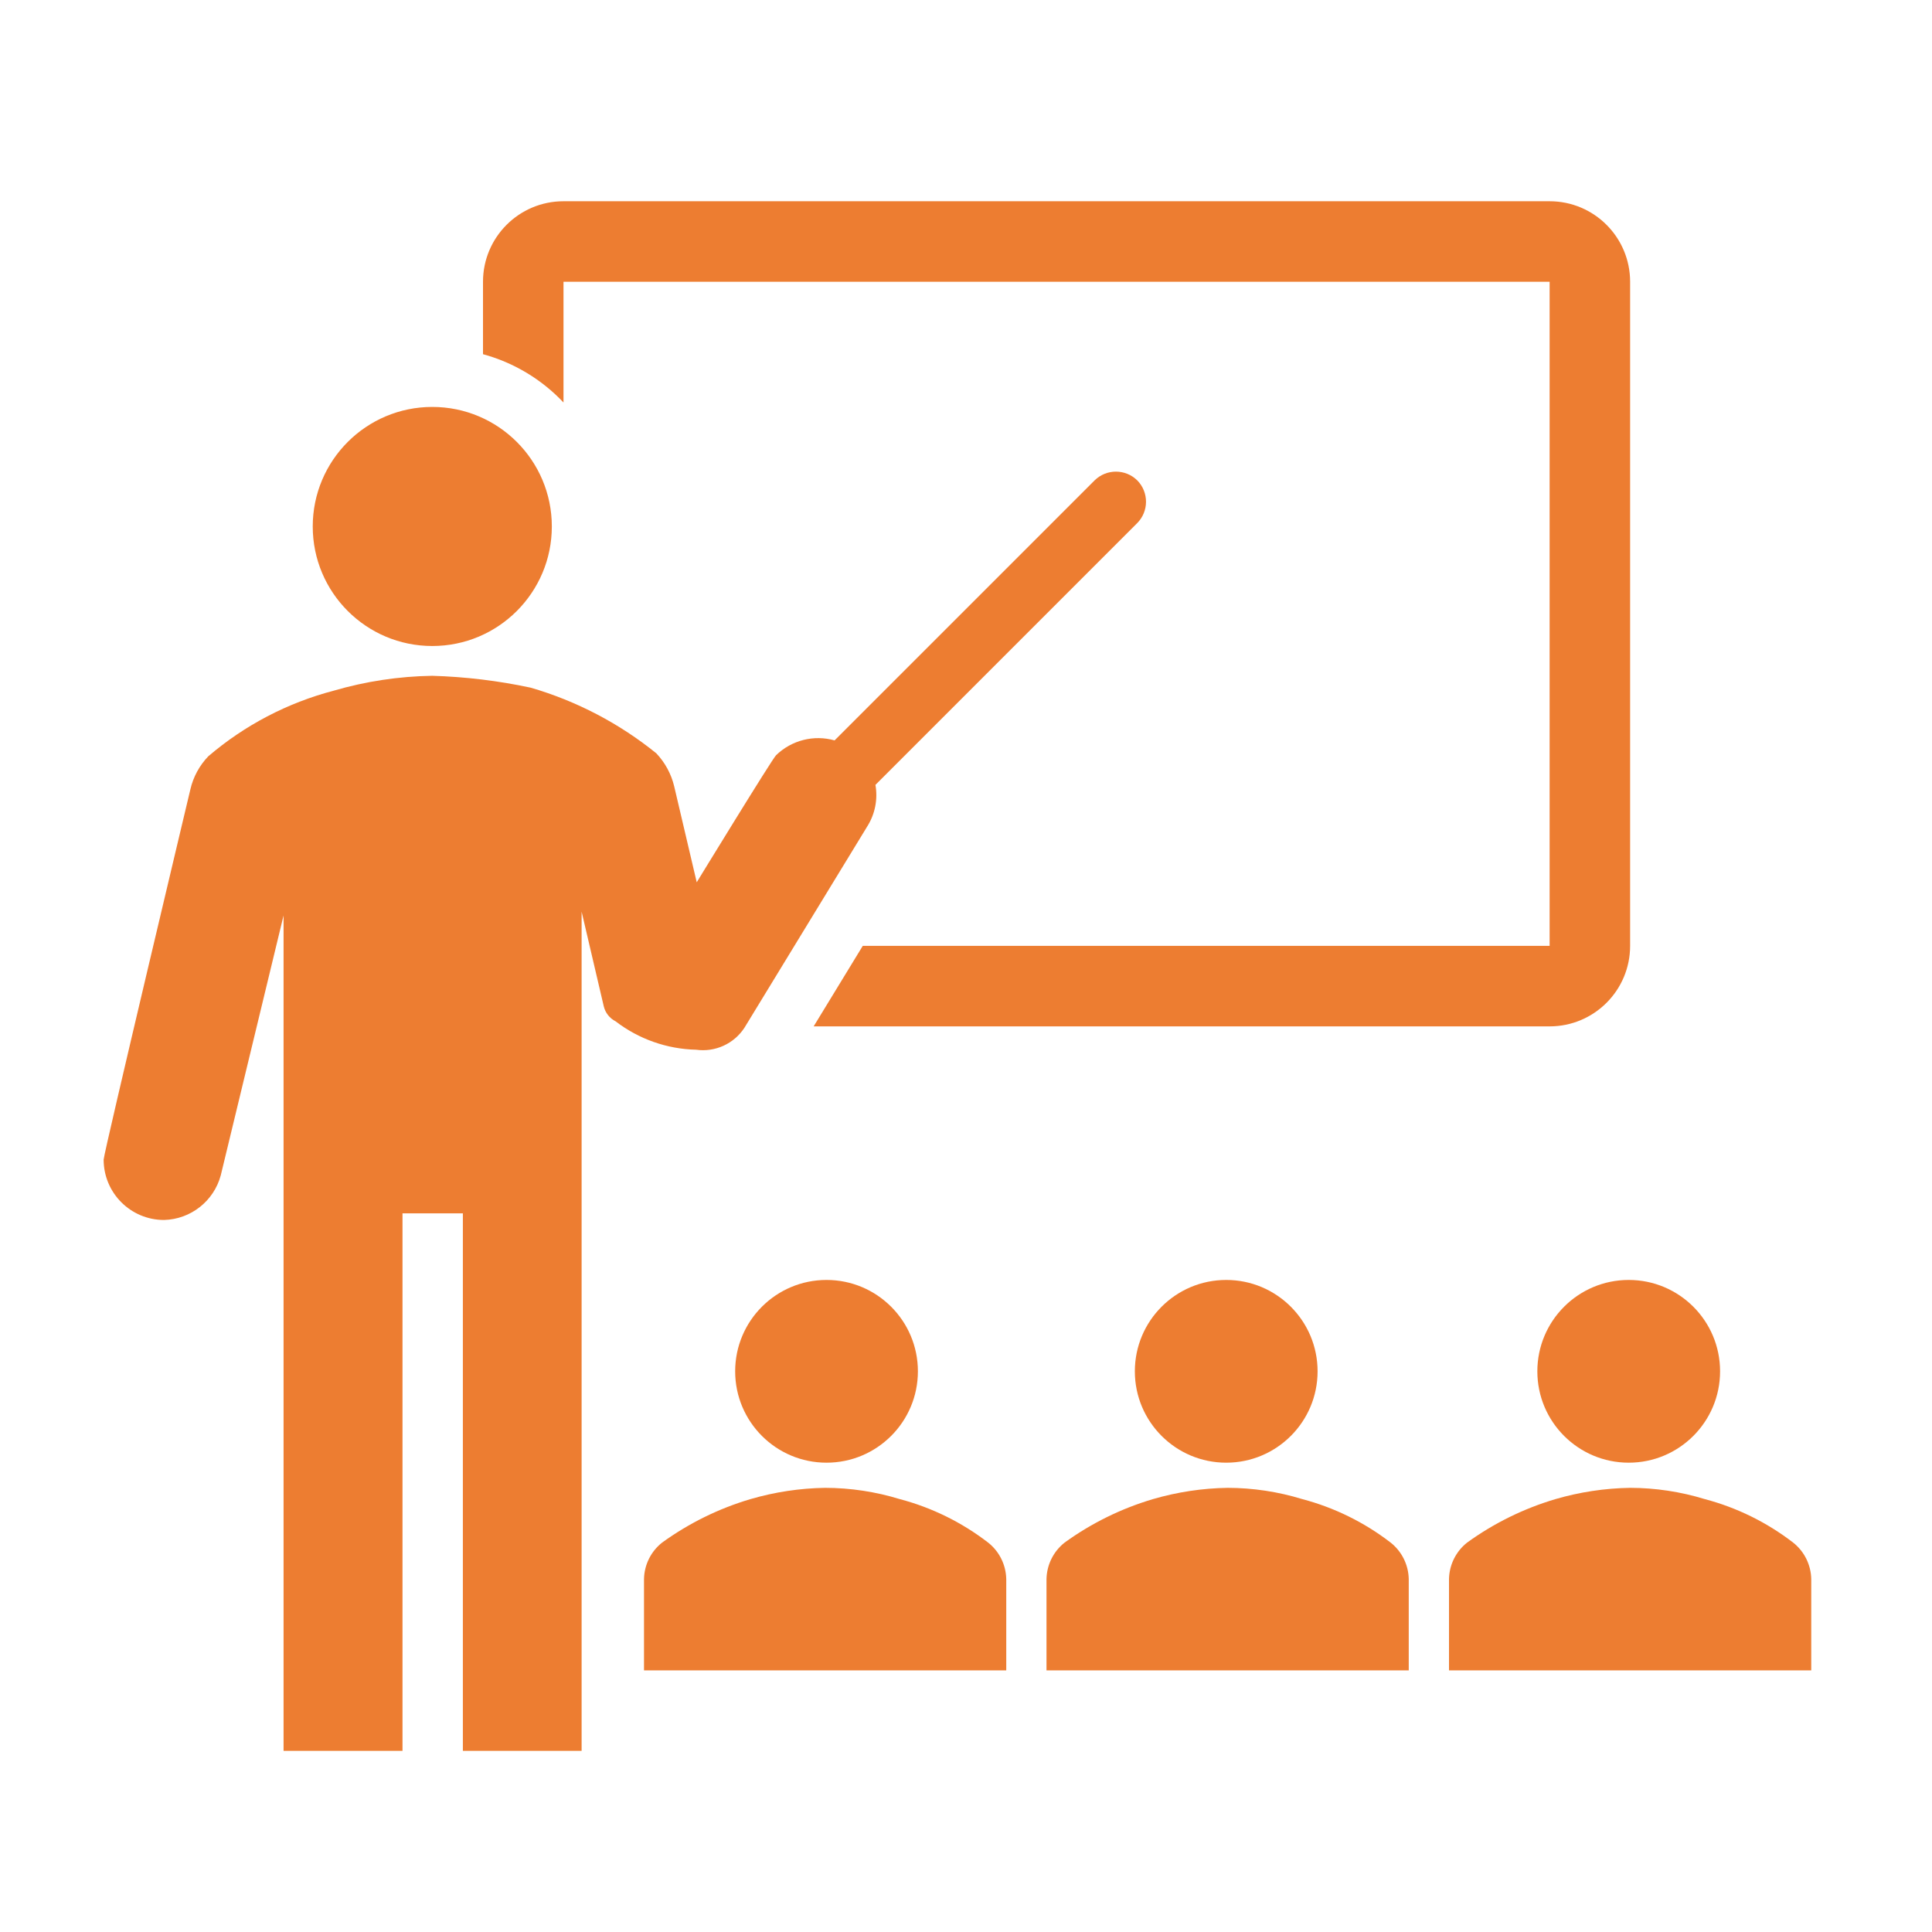 <svg width="302" height="302" xmlns="http://www.w3.org/2000/svg" xmlns:xlink="http://www.w3.org/1999/xlink" xml:space="preserve" overflow="hidden"><defs><clipPath id="clip0"><rect x="488" y="209" width="302" height="302"/></clipPath></defs><g clip-path="url(#clip0)" transform="translate(-488 -209)"><path d="M631.481 423.357C631.481 431.245 625.087 437.639 617.199 437.639 609.312 437.639 602.917 431.245 602.917 423.357 602.917 415.469 609.312 409.075 617.199 409.075 625.087 409.075 631.481 415.469 631.481 423.357Z" fill="#ED7D31"/><path d="M645.292 470.104 645.292 455.822C645.245 453.597 644.207 451.508 642.46 450.128 638.356 446.965 633.661 444.654 628.65 443.333 624.868 442.172 620.935 441.578 616.979 441.571 613.027 441.633 609.102 442.225 605.308 443.333 600.353 444.8 595.683 447.098 591.498 450.128 589.751 451.508 588.713 453.597 588.667 455.822L588.667 470.104Z" fill="#ED7D31"/><path d="M693.958 423.357C693.958 431.245 687.563 437.639 679.676 437.639 671.788 437.639 665.394 431.245 665.394 423.357 665.394 415.469 671.788 409.075 679.676 409.075 687.563 409.075 693.958 415.469 693.958 423.357Z" fill="#ED7D31"/><path d="M708.208 470.104 708.208 455.822C708.162 453.597 707.124 451.508 705.377 450.128 701.273 446.965 696.577 444.654 691.567 443.333 687.785 442.172 683.852 441.578 679.896 441.571 675.944 441.633 672.018 442.225 668.225 443.333 663.27 444.8 658.6 447.098 654.415 450.128 652.668 451.508 651.63 453.597 651.583 455.822L651.583 470.104Z" fill="#ED7D31"/><path d="M756.874 423.357C756.874 431.245 750.48 437.639 742.592 437.639 734.705 437.639 728.31 431.245 728.31 423.357 728.31 415.469 734.705 409.075 742.592 409.075 750.48 409.075 756.874 415.469 756.874 423.357Z" fill="#ED7D31"/><path d="M771.125 470.104 771.125 455.822C771.078 453.597 770.04 451.508 768.294 450.128 764.19 446.965 759.494 444.654 754.484 443.333 750.702 442.172 746.768 441.578 742.812 441.571 738.861 441.633 734.935 442.225 731.141 443.333 726.187 444.8 721.517 447.098 717.331 450.128 715.585 451.508 714.547 453.597 714.5 455.822L714.5 470.104Z" fill="#ED7D31"/><path d="M574.259 291.295C574.259 301.615 565.893 309.981 555.573 309.981 545.252 309.981 536.886 301.615 536.886 291.295 536.886 280.975 545.252 272.609 555.573 272.609 565.893 272.609 574.259 280.975 574.259 291.295Z" fill="#ED7D31"/><path d="M665.771 284.091C663.922 282.268 660.951 282.268 659.102 284.091L618.458 324.735C615.21 323.819 611.719 324.706 609.303 327.063 608.643 327.724 596.909 346.913 596.909 346.913L593.385 331.908C592.919 329.973 591.954 328.194 590.586 326.749 584.788 322.062 578.115 318.575 570.956 316.493 565.895 315.411 560.746 314.789 555.573 314.637 550.353 314.718 545.168 315.501 540.158 316.965 532.934 318.859 526.234 322.365 520.559 327.22 519.179 328.657 518.212 330.439 517.76 332.38 517.76 332.38 504.201 389.319 504.201 390.263 504.201 395.475 508.426 399.7 513.639 399.7 517.816 399.593 521.425 396.752 522.51 392.717L532.325 352.104 532.325 482.688 550.917 482.688 550.917 398.662 560.354 398.662 560.354 482.688 578.915 482.688 578.915 351.506 582.375 366.292C582.615 367.314 583.294 368.177 584.231 368.651 587.848 371.428 592.255 372.981 596.814 373.087 599.783 373.502 602.724 372.166 604.364 369.658L623.554 338.199C624.781 336.265 625.241 333.943 624.844 331.688L665.74 290.792C667.592 288.947 667.606 285.953 665.771 284.091Z" fill="#ED7D31"/><path d="M730.229 240.458 576.083 240.458C569.134 240.458 563.5 246.092 563.5 253.042L563.5 264.367C568.31 265.676 572.664 268.289 576.083 271.917L576.083 253.042 730.229 253.042 730.229 356.854 622.862 356.854 615.186 369.438 730.229 369.438C737.179 369.438 742.812 363.804 742.812 356.854L742.812 253.042C742.812 246.092 737.179 240.458 730.229 240.458Z" fill="#ED7D31"/></g></svg>
